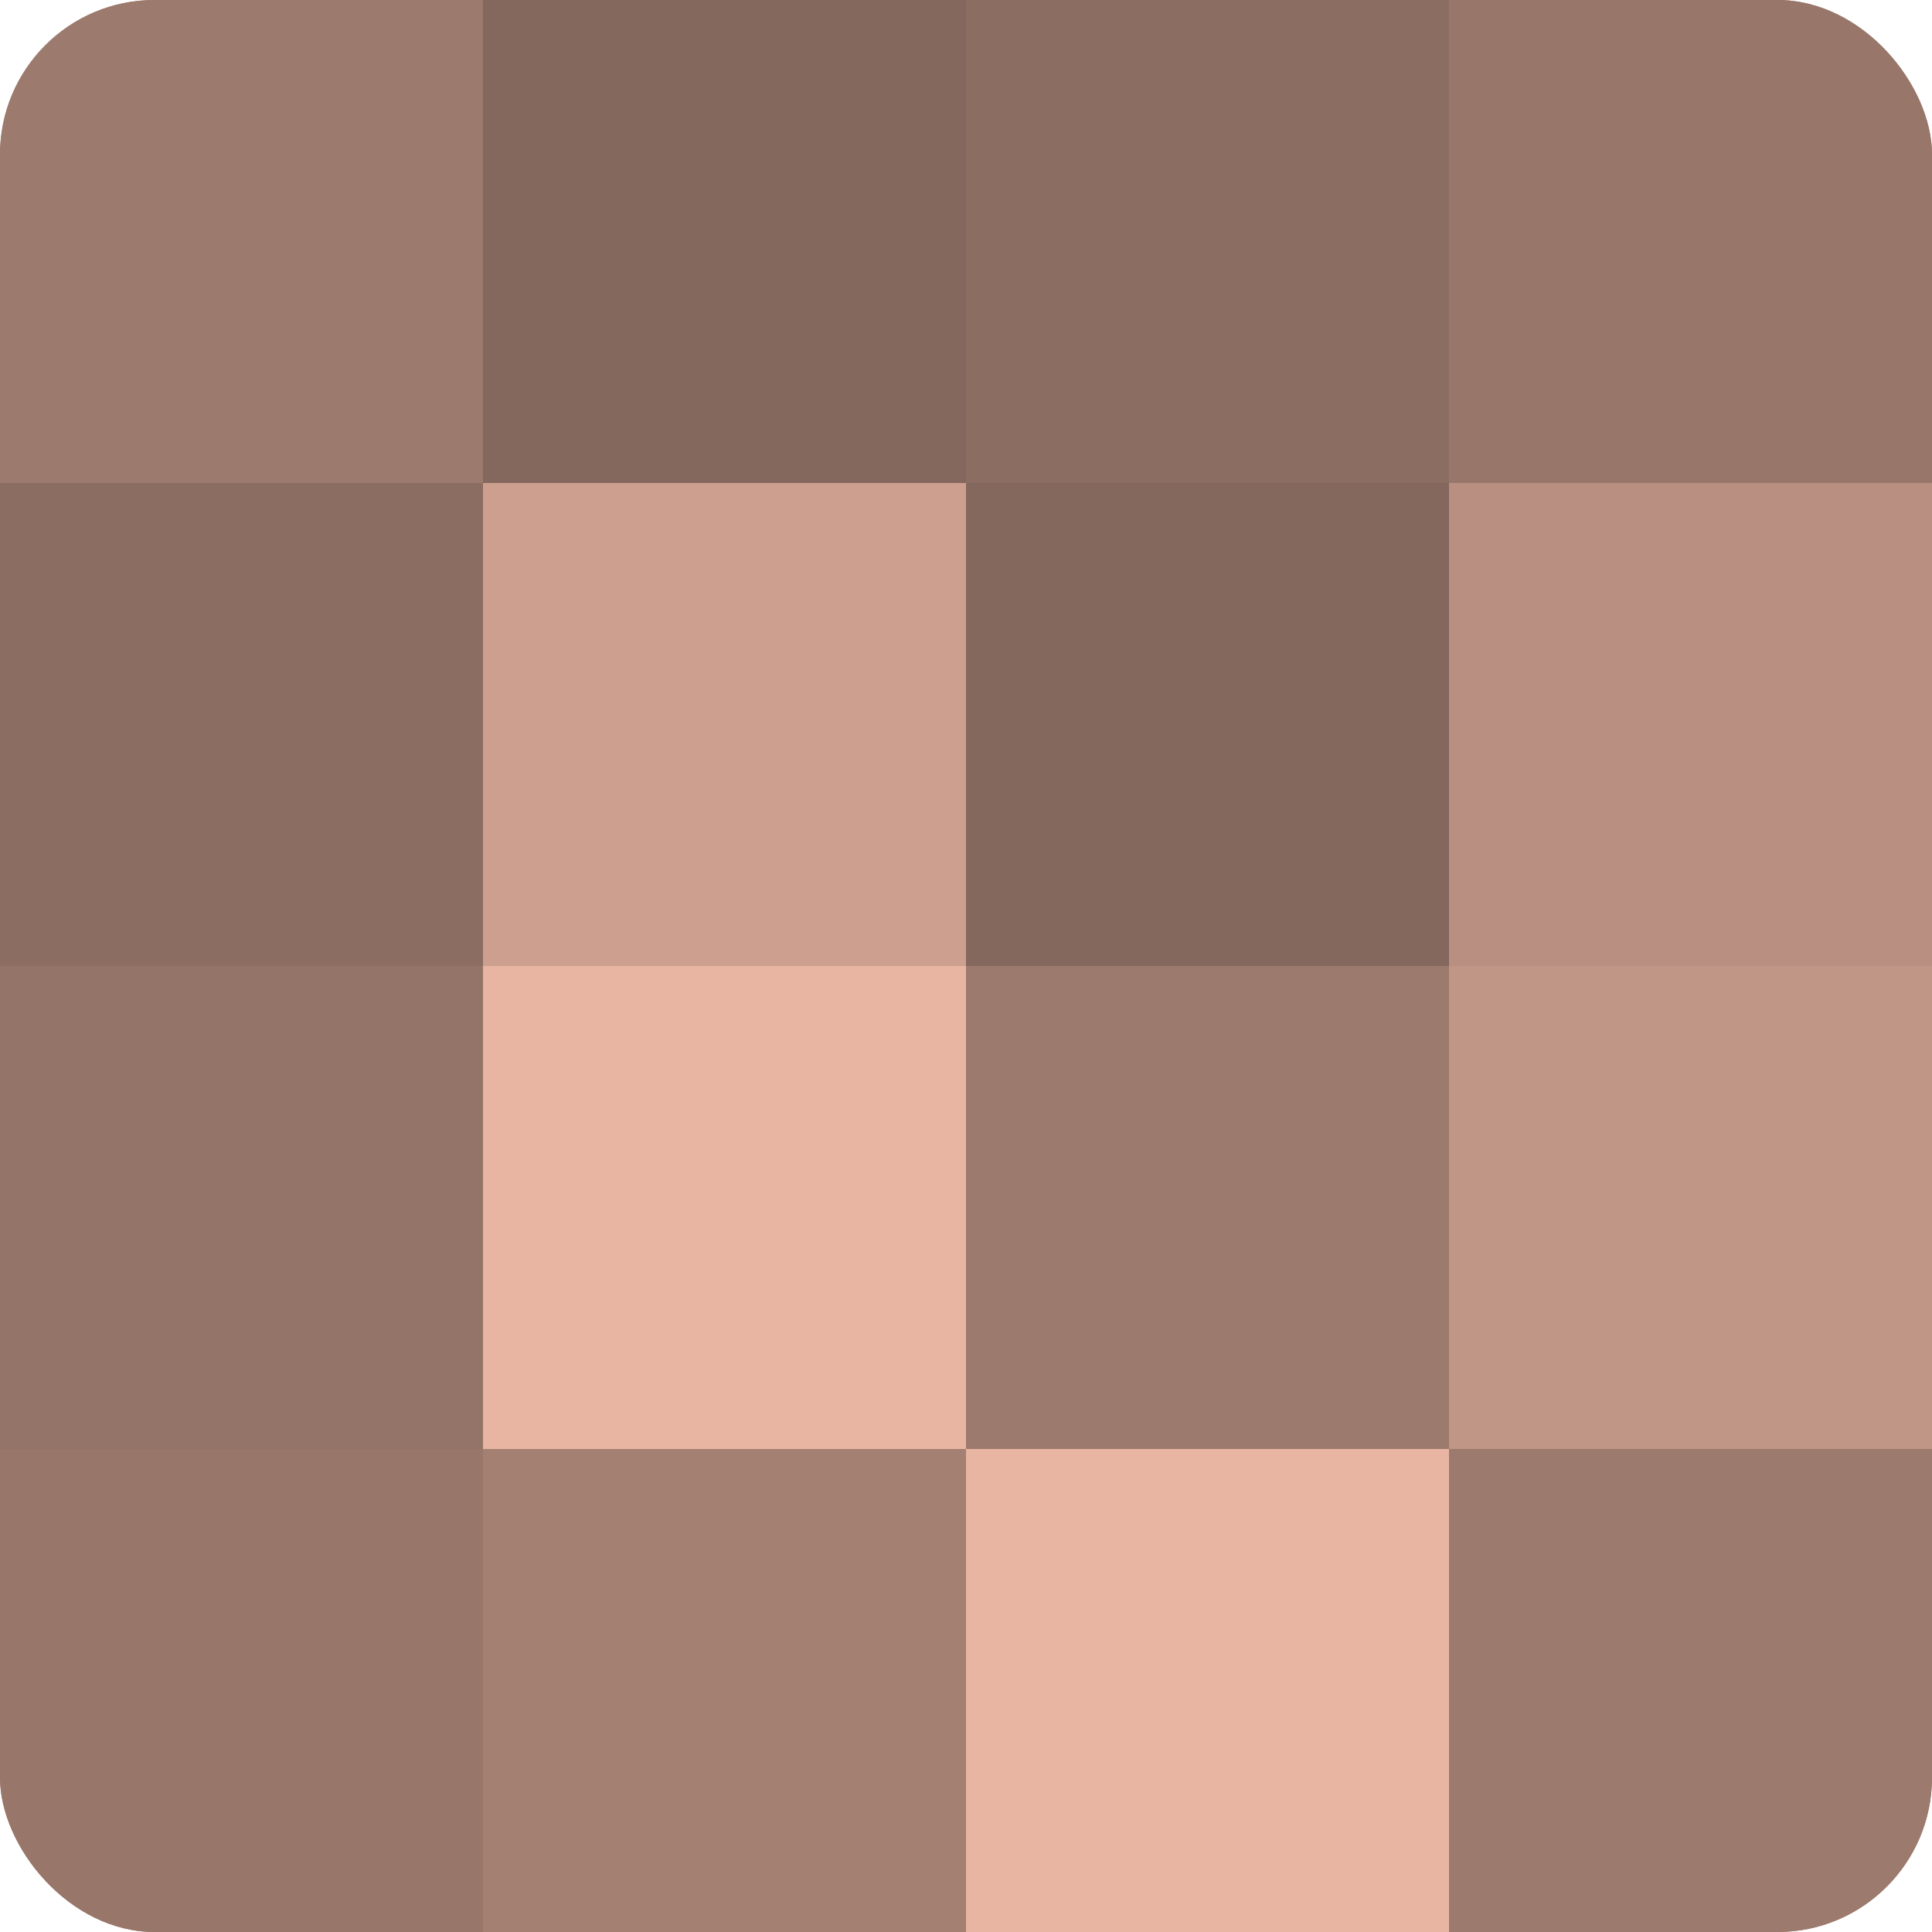 <?xml version="1.0" encoding="UTF-8"?>
<svg xmlns="http://www.w3.org/2000/svg" width="80" height="80" viewBox="0 0 100 100" preserveAspectRatio="xMidYMid meet"><defs><clipPath id="c" width="100" height="100"><rect width="100" height="100" rx="8" ry="8"/></clipPath></defs><g clip-path="url(#c)"><rect width="100" height="100" fill="#a07d70"/><rect width="25" height="25" fill="#9c7a6d"/><rect y="25" width="25" height="25" fill="#8c6d62"/><rect y="50" width="25" height="25" fill="#947368"/><rect y="75" width="25" height="25" fill="#98776a"/><rect x="25" width="25" height="25" fill="#84675d"/><rect x="25" y="25" width="25" height="25" fill="#cc9f8f"/><rect x="25" y="50" width="25" height="25" fill="#e8b5a2"/><rect x="25" y="75" width="25" height="25" fill="#a48073"/><rect x="50" width="25" height="25" fill="#8c6d62"/><rect x="50" y="25" width="25" height="25" fill="#84675d"/><rect x="50" y="50" width="25" height="25" fill="#9c7a6d"/><rect x="50" y="75" width="25" height="25" fill="#e8b5a2"/><rect x="75" width="25" height="25" fill="#98776a"/><rect x="75" y="25" width="25" height="25" fill="#b88f81"/><rect x="75" y="50" width="25" height="25" fill="#c09686"/><rect x="75" y="75" width="25" height="25" fill="#9c7a6d"/></g></svg>
